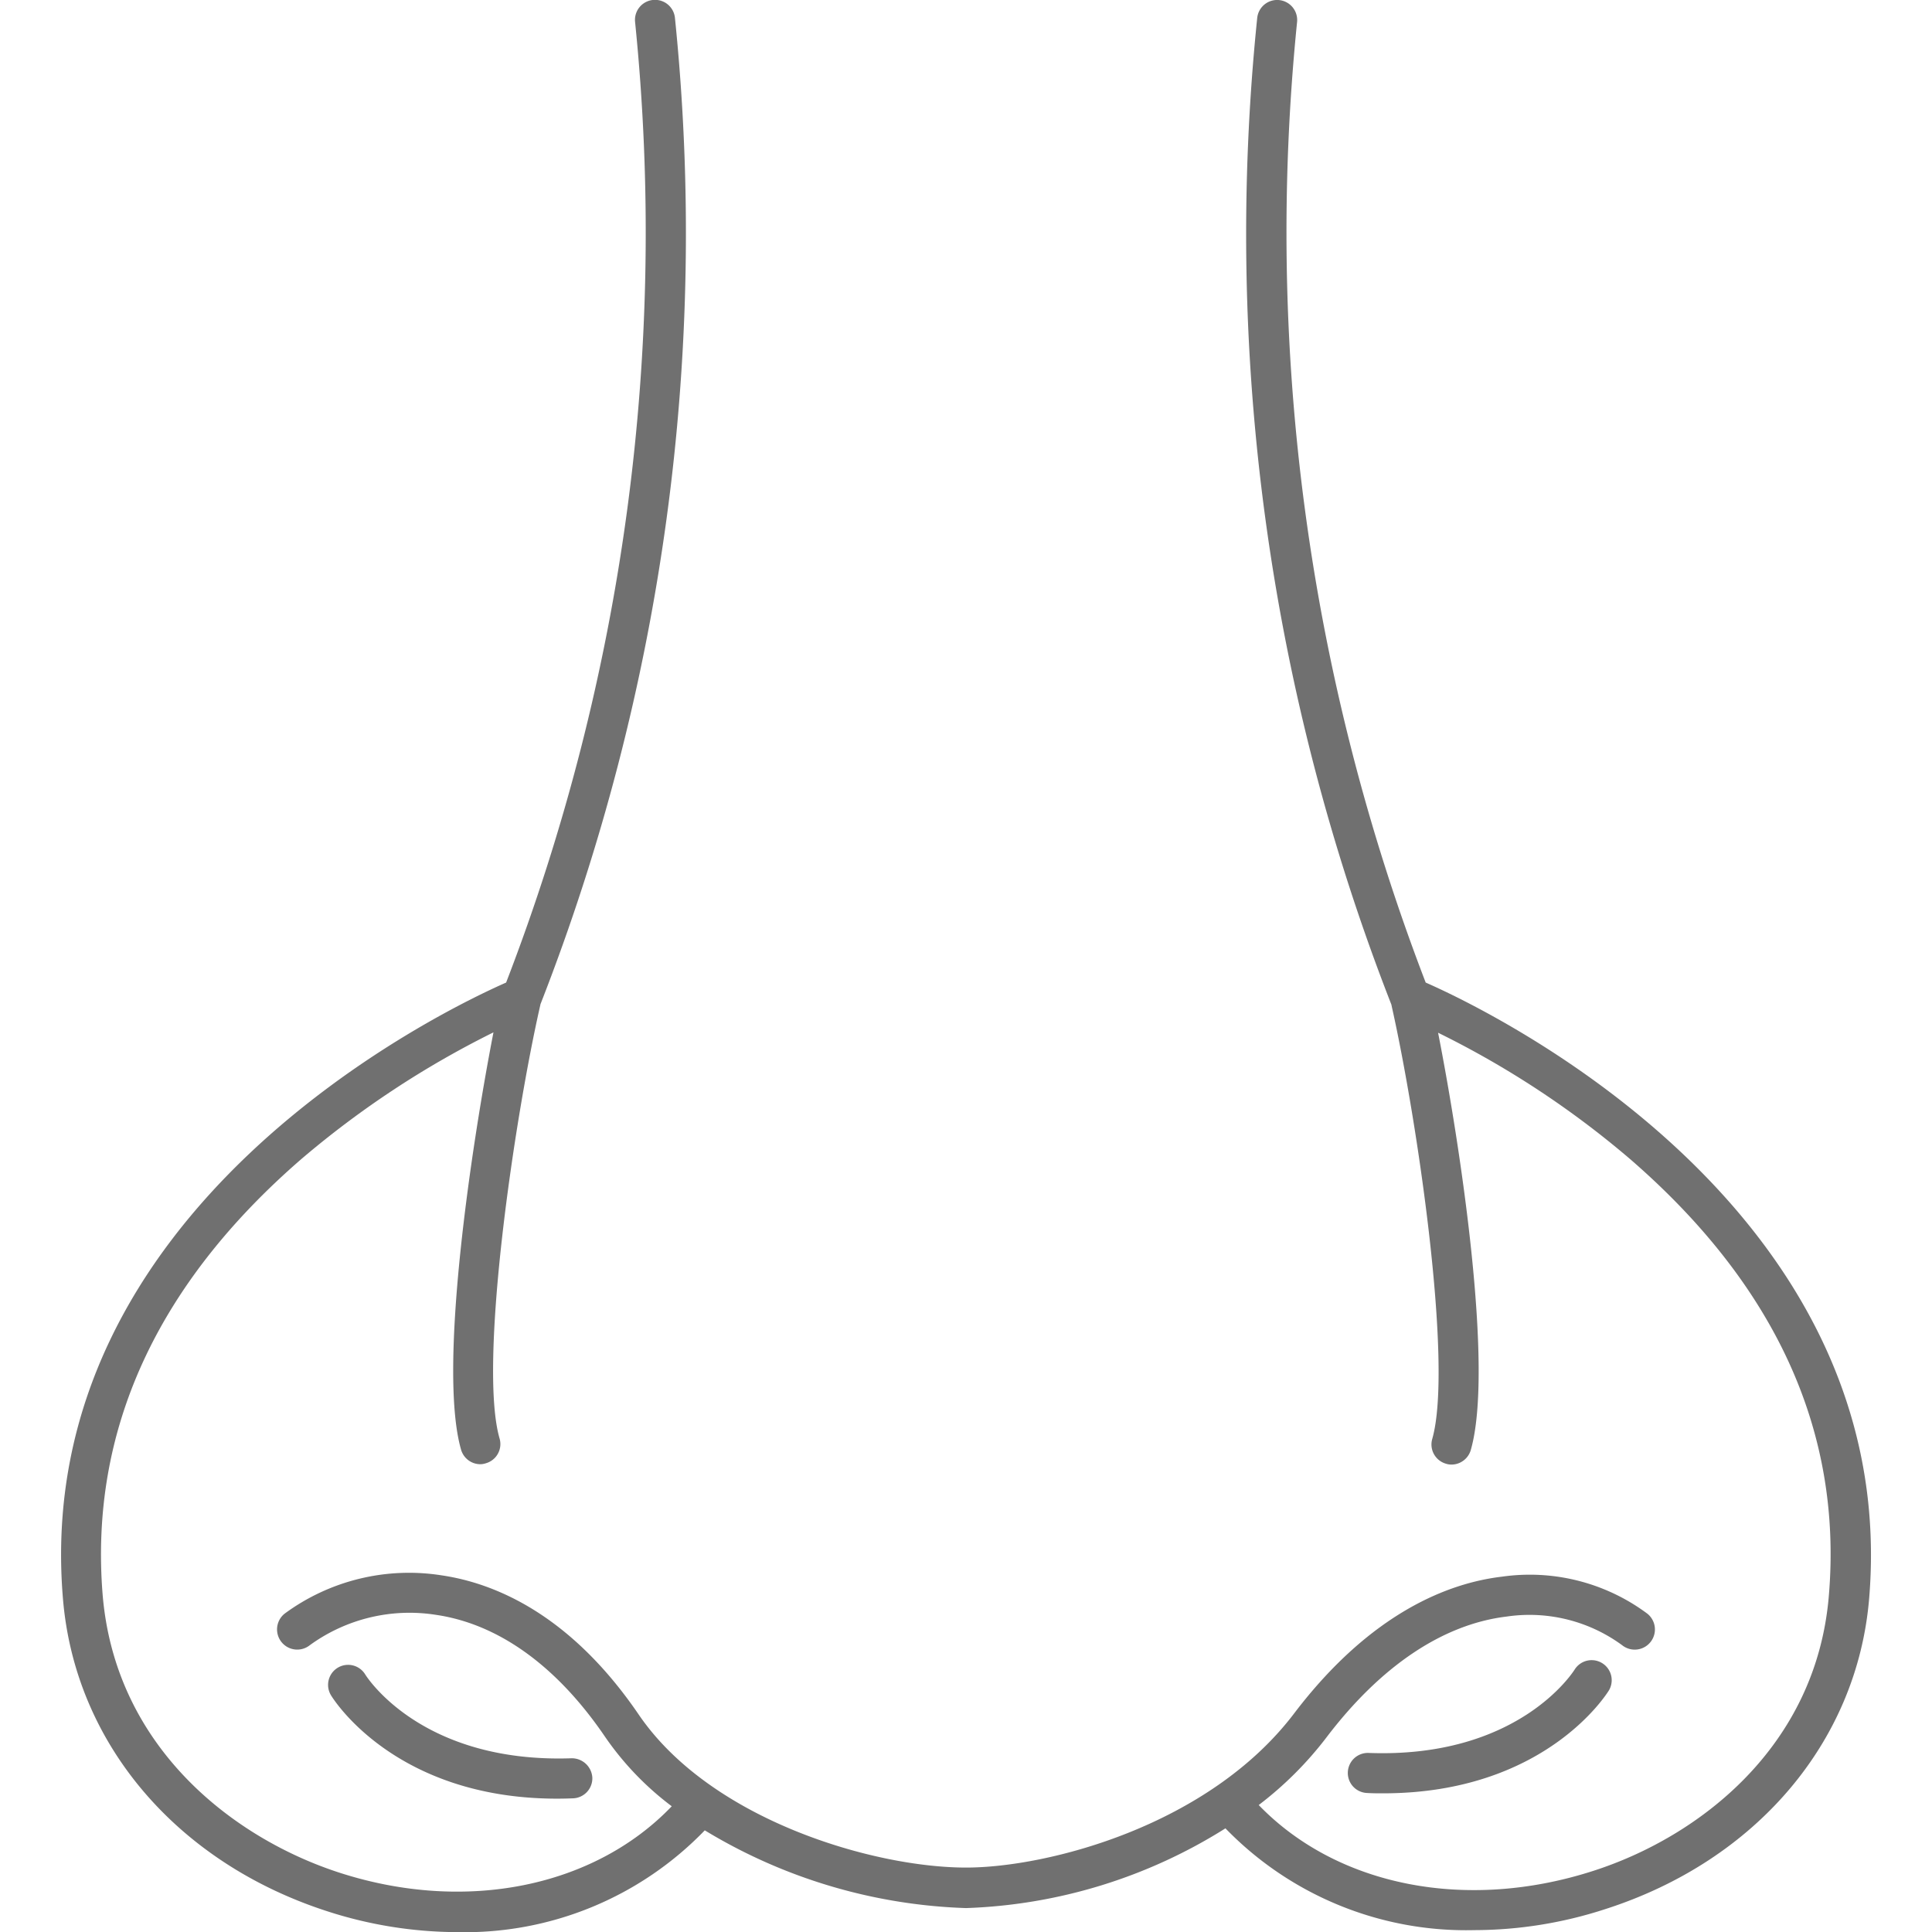<svg xmlns="http://www.w3.org/2000/svg" xmlns:xlink="http://www.w3.org/1999/xlink" width="63" height="63" viewBox="0 0 63 63">
  <defs>
    <clipPath id="clip-path">
      <rect id="Rectangle_4979" data-name="Rectangle 4979" width="63" height="63" transform="translate(28 267)" fill="#fff"/>
    </clipPath>
  </defs>
  <g id="Mask_Group_21" data-name="Mask Group 21" transform="translate(-28 -267)" clip-path="url(#clip-path)">
    <g id="Group_160348" data-name="Group 160348" transform="translate(27.829 266.814)">
      <g id="Nose1" transform="translate(2.162 0.186)">
        <g id="Group_160340" data-name="Group 160340">
          <path id="Path_38913" data-name="Path 38913" d="M61.123,52.292c-.382,4.677-3.681,8.57-8.61,10.149a13.836,13.836,0,0,1-4.265.684,10.929,10.929,0,0,1-8.117-3.319,16.943,16.943,0,0,1-8.459,2.6,17.5,17.5,0,0,1-8.519-2.535,10.877,10.877,0,0,1-8.077,3.319,13.859,13.859,0,0,1-4.214-.674c-4.939-1.589-8.258-5.5-8.64-10.219C1.165,39.548,14.643,33.121,16.675,32.226A68,68,0,0,0,20.88.9a.652.652,0,0,1,1.3-.131A69.024,69.024,0,0,1,17.792,32.94v.01c-.845,3.7-2.032,11.738-1.328,14.152a.65.65,0,0,1-.453.8.569.569,0,0,1-.181.03.655.655,0,0,1-.624-.473c-.764-2.665.352-9.988,1.056-13.609a30.554,30.554,0,0,0-6.256,4.124c-4.737,4.1-6.92,8.882-6.488,14.212.412,4.989,4.275,7.956,7.745,9.073,4.1,1.318,8.288.463,10.813-2.173A9.721,9.721,0,0,1,19.9,56.819c-1.559-2.293-3.46-3.671-5.5-3.973a5.531,5.531,0,0,0-4.124.986.658.658,0,0,1-.825-1.026,6.84,6.84,0,0,1,5.14-1.247c1.68.251,4.154,1.237,6.4,4.526,2.344,3.45,7.664,5,10.682,5,2.655,0,7.916-1.358,10.7-5.029,2.515-3.309,5.069-4.255,6.769-4.456a6.417,6.417,0,0,1,4.748,1.207.658.658,0,1,1-.825,1.026A5.108,5.108,0,0,0,49.3,52.9c-2.082.251-4.114,1.619-5.884,3.953a11.657,11.657,0,0,1-2.2,2.193c2.555,2.645,6.759,3.48,10.893,2.152,3.46-1.106,7.3-4.054,7.7-9,.443-5.331-1.74-10.109-6.478-14.212a29.988,29.988,0,0,0-6.266-4.124c.714,3.621,1.831,10.943,1.066,13.609a.658.658,0,0,1-.634.473.569.569,0,0,1-.181-.03.652.652,0,0,1-.443-.8c.694-2.414-.493-10.451-1.328-14.152v-.01A69.024,69.024,0,0,1,41.167.773a.652.652,0,1,1,1.3.131,68.207,68.207,0,0,0,4.194,31.322C48.7,33.121,62.169,39.548,61.123,52.292Z" transform="translate(-2.162 -0.186)" fill="#707070"/>
        </g>
        <g id="Group_160341" data-name="Group 160341" transform="translate(8.709 54.289)">
          <path id="Path_38914" data-name="Path 38914" d="M18.287,58.522c-5.265,0-7.286-3.228-7.372-3.37a.653.653,0,0,1,1.115-.681c.082.131,1.879,2.9,6.727,2.734a.67.67,0,0,1,.679.628.653.653,0,0,1-.628.678C18.632,58.518,18.458,58.522,18.287,58.522Z" transform="translate(-10.821 -54.159)" fill="#707070"/>
        </g>
        <g id="Group_160342" data-name="Group 160342" transform="translate(41.958 54.118)">
          <path id="Path_38915" data-name="Path 38915" d="M45.03,58.35c-.171,0-.345,0-.524-.011a.653.653,0,1,1,.052-1.306c4.859.182,6.653-2.614,6.727-2.734a.654.654,0,0,1,1.115.682C52.315,55.123,50.292,58.35,45.03,58.35Z" transform="translate(-43.877 -53.99)" fill="#707070"/>
        </g>
      </g>
    </g>
  </g>
</svg>
